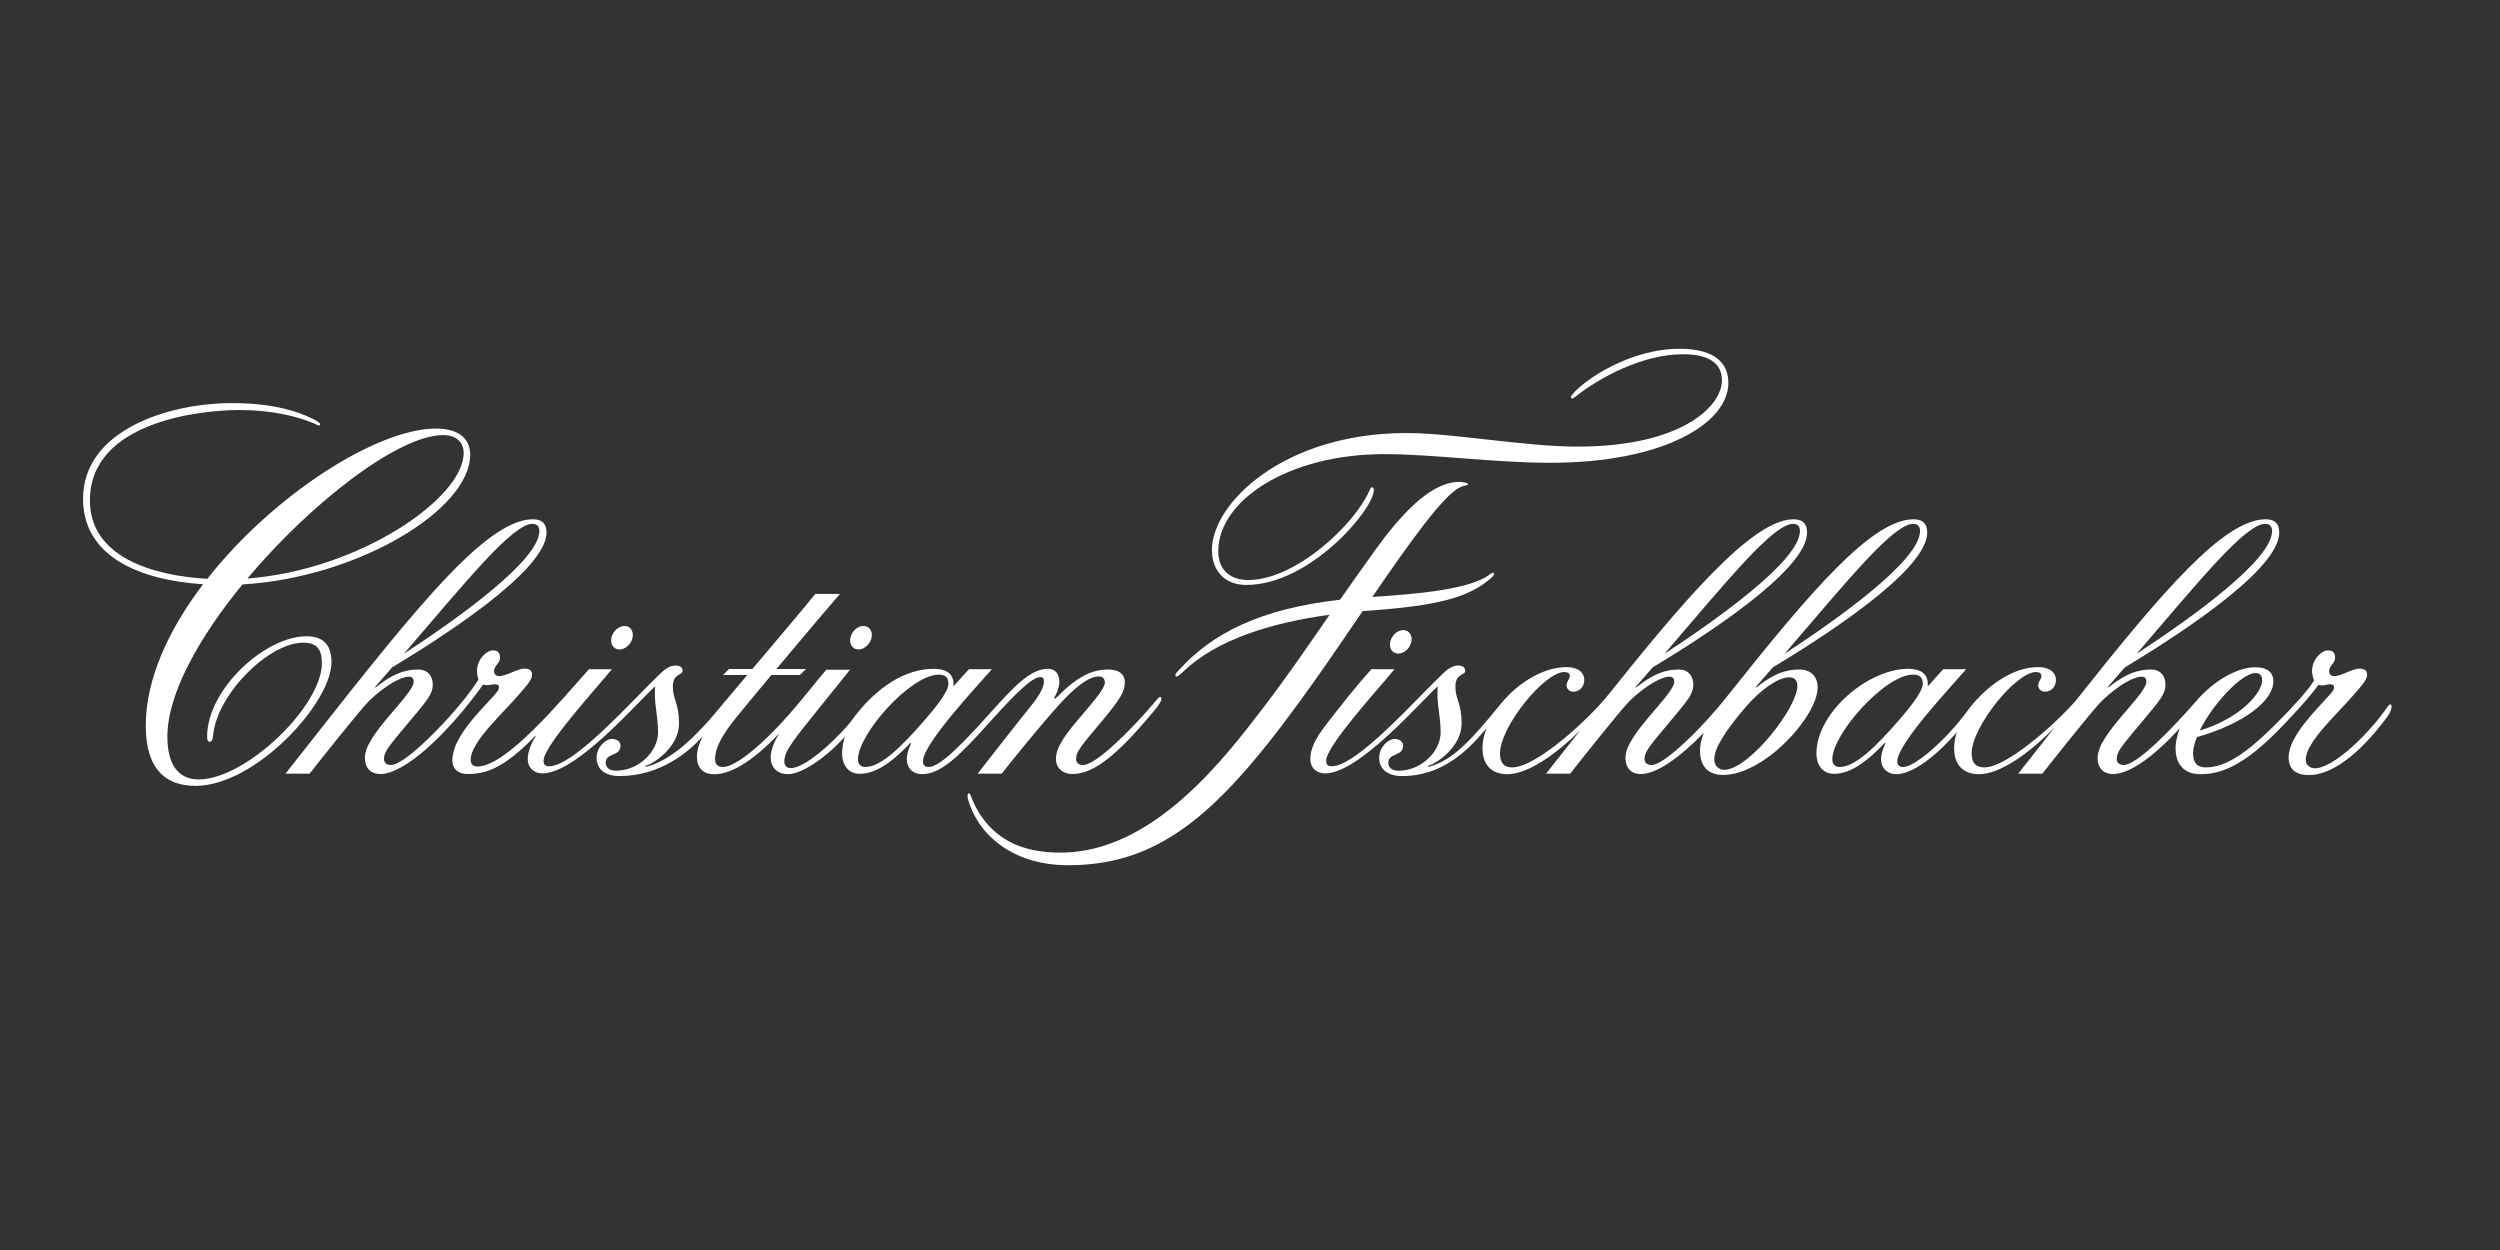 <?xml version="1.0" encoding="UTF-8" standalone="no"?> <svg xmlns="http://www.w3.org/2000/svg" xmlns:xlink="http://www.w3.org/1999/xlink" xmlns:serif="http://www.serif.com/" width="100%" height="100%" viewBox="0 0 600 300" version="1.1" xml:space="preserve" style="fill-rule:evenodd;clip-rule:evenodd;stroke-linejoin:round;stroke-miterlimit:2;"><rect x="0" y="0" width="600" height="300" fill="#333333" stroke="none"/><g><path d="M413.763,184.757c-1.39,0 -2.34,-1.125 -2.34,-2.517c0,-2.354 2.051,-6.179 7.602,-12.627c3.546,-4.125 7.784,-7.062 10.378,-7.062c1.393,0 1.962,0.823 1.962,2.133c0,5.142 -11.602,20.073 -17.602,20.073m45.424,-59.035c1.001,-0 1.622,0.55 1.622,1.718c0,6.898 -18.667,20.398 -32.524,29.483c15.158,-17.612 26.097,-31.201 30.902,-31.201m-28.83,-0c1.001,-0 1.625,0.55 1.625,1.718c-0,6.898 -18.672,20.398 -32.526,29.483c15.155,-17.612 26.099,-31.201 30.901,-31.201m1.43,34.961c-3.316,-0 -6.209,1.078 -10.147,4.212c-0.243,0.195 -0.403,0.136 -0.222,-0.073c1.38,-1.565 2.726,-3.112 4.048,-4.636c11.597,-7.027 37.064,-23.132 37.064,-32.383c-0,-1.878 -0.84,-3.174 -3.28,-3.174c-9.818,0 -24.249,16.686 -44.519,42.223c-0.087,0.113 -0.174,0.225 -0.263,0.338l-0.005,-0.005c-5.449,6.954 -14.918,16.417 -18.08,16.417c-1.151,-0 -1.688,-0.603 -1.688,-1.508c0,-1.69 1.266,-3.136 5.911,-8.686c4.533,-5.417 5.79,-6.814 5.79,-9.167c-0,-2.013 -1.268,-3.558 -3.439,-3.558c-3.319,-0 -6.209,1.078 -10.149,4.212c-0.241,0.195 -0.401,0.136 -0.218,-0.073c1.378,-1.565 2.724,-3.11 4.043,-4.636c11.598,-7.025 37.064,-23.132 37.064,-32.383c0,-1.878 -0.839,-3.174 -3.276,-3.174c-10.128,0 -27.307,20.76 -44.473,42.167c-4.787,5.967 -17.282,17.384 -23.038,17.384c-1.906,0 -2.916,-1.057 -2.916,-3.382c-0,-6.286 10.582,-19.513 15.469,-19.513c0.809,0 1.292,0.35 1.292,0.982c-0,0.739 -0.774,1.172 -0.774,2.253c0,0.738 0.636,1.491 1.585,1.491c1.444,-0 2.658,-1.109 2.658,-2.794c-0,-1.85 -1.507,-3.108 -4.308,-3.108c-5.677,-0 -11.799,3.994 -15.676,8.754c-7.154,8.783 -11.443,13.459 -17.014,15.09c-0.535,0.155 -0.879,-0.075 -0.176,-0.265c1.631,-0.44 7.737,-4.409 7.737,-10.018c0,-4.945 -1.493,-5.808 -1.493,-8.883c-0,-3.23 2.349,-2.648 2.349,-3.785c-0,-0.804 -0.561,-1.273 -1.697,-1.273c-1.566,0 -2.848,1.174 -3.537,1.824c-6.305,5.934 -20.695,22.351 -26.775,22.351c-0.904,-0 -1.357,-0.333 -1.357,-1.327c0,-3.558 12.303,-16.948 16.398,-21.971l-5.499,-0c-3.469,3.708 -7.971,9.504 -10.957,13.367c-2.607,3.361 -3.741,5.86 -3.741,8.121c-0,2.412 1.718,3.528 3.527,3.528c8.199,-0 22.98,-17.279 27.051,-20.9c-0.358,4.104 0.696,6.776 0.696,11.063c0,4.612 -4.69,9.185 -10.067,9.185c-1.657,0 -2.491,-0.775 -2.491,-1.912c-0,-2.473 3.551,-1.404 3.551,-4.133c-0,-0.965 -0.982,-1.584 -1.997,-1.584c-1.688,0 -3.753,2.091 -3.753,4.503c0,2.857 2.175,4.415 5.506,4.415c9.476,0 15.599,-5.876 20.258,-11.466c-0.619,1.608 -0.965,3.218 -0.965,4.754c-0,4.052 2.21,6.262 5.969,6.262c4.782,0 11.509,-4.57 17.549,-10.617c-2.665,3.382 -5.414,6.879 -8.262,10.493l5.792,0c1.687,-2.173 12.317,-15.58 14.295,-17.49c3.919,-3.774 7.73,-5.787 9.458,-5.787c0.925,0 1.216,0.387 1.216,1.228c0,3.078 -11.701,12.608 -11.701,18.156c0,3.136 1.99,3.982 3.69,3.982c3.773,0 9.357,-3.968 15.12,-9.921c-0.586,1.462 -0.919,2.904 -0.919,4.357c0,3.209 1.498,5.778 5.565,5.778c9.844,-0 22.663,-14.045 22.663,-21.002c-0,-2.681 -1.662,-4.303 -4.442,-4.303" style="fill:#fff;fill-rule:nonzero;"></path><path d="M541.315,161.527c0.886,0 1.598,0.453 1.598,1.747c0,3.009 -5.229,9.11 -14.973,12.064c3.111,-6.399 10.091,-13.811 13.375,-13.811m2.362,-35.805c1.001,0 1.627,0.551 1.627,1.718c-0,6.896 -18.671,20.399 -32.526,29.482c15.155,-17.61 26.099,-31.2 30.899,-31.2m-102.205,58.363c-1.088,0 -1.72,-0.785 -1.72,-1.809c-0,-6.153 12.666,-20.359 19.36,-20.359c1.449,-0 2.353,0.496 2.353,2.217c0,1.945 -3.483,6.155 -6.016,9.05c-5.178,5.918 -10.128,10.901 -13.977,10.901m131.628,-14.595c-4.402,6.513 -13.088,14.895 -17.49,14.895c-1.509,0 -2.234,-1.024 -2.234,-2.051c0,-4.289 7.667,-11.044 11.792,-15.894c1.388,-1.629 2.942,-3.258 2.942,-4.432c-0,-0.996 -0.544,-1.538 -1.81,-1.538c-1.809,0 -4.298,1.81 -6.197,1.81c-0.316,-0 -1.115,-0.227 -1.115,-1.177c-0,-1.448 1.432,-1.809 1.432,-3.258c-0,-1.176 -0.53,-1.746 -1.735,-1.746c-1.43,0 -3.792,2.063 -3.792,4.92c-0,0.67 0.213,1.627 0.476,2.318c-1.449,2.351 -5.129,6.394 -8.748,10.011c-5.102,5.102 -11.276,10.831 -17.162,10.831c-2.095,-0 -3.124,-1.055 -3.124,-3.38c-0,-1.12 0.342,-2.454 0.926,-3.886c11.499,-3.289 18.336,-8.825 18.336,-13.335c-0,-2.353 -1.54,-3.433 -4.343,-3.433c-4.4,-0 -9.976,3.3 -14.005,7.941c-5.935,6.837 -14.382,15.516 -17.544,15.516c-1.151,0 -1.688,-0.602 -1.688,-1.509c0,-1.688 1.266,-3.136 5.909,-8.684c4.536,-5.419 5.792,-6.816 5.792,-9.167c0,-2.014 -1.268,-3.558 -3.438,-3.558c-3.317,-0 -6.212,1.078 -10.149,4.212c-0.242,0.194 -0.401,0.136 -0.218,-0.073c1.378,-1.568 2.723,-3.113 4.045,-4.636c11.598,-7.027 37.062,-23.132 37.062,-32.383c-0,-1.88 -0.837,-3.174 -3.279,-3.174c-9.99,0 -24.771,17.293 -45.61,43.601c-5.86,6.614 -16.907,15.948 -21.812,15.948c-2.098,-0 -3.127,-1.055 -3.127,-3.38c-0,-6.286 10.585,-19.515 15.47,-19.515c0.811,-0 1.291,0.351 1.291,0.984c0,0.738 -0.773,1.172 -0.773,2.253c-0,0.738 0.637,1.49 1.584,1.49c1.444,0 2.66,-1.111 2.66,-2.796c0,-1.847 -1.507,-3.108 -4.31,-3.108c-6.232,0 -12.784,4.833 -16.965,10.55c-5.147,7.034 -12.631,13.428 -15.388,13.428c-0.905,0 -1.411,-0.464 -1.411,-1.376c0,-4.28 13.403,-18.434 16.543,-22.105l-5.498,0c-1.046,1.17 -2.218,2.4 -3.303,3.666c-0.635,0.745 -0.377,0.283 -0.405,-0.272c-0.136,-2.67 -2.262,-3.478 -4.749,-3.478c-9.547,-0 -21.986,10.458 -21.986,20.307c0,2.925 1.629,4.885 4.163,4.885c3.096,-0 6.624,-1.557 12.123,-7.292c0.124,-0.129 0.368,-0.176 0.215,0.148c-0.534,1.146 -0.975,2.299 -0.975,3.602c0,2.414 1.641,3.633 3.654,3.633c3.755,0 9.254,-4.048 14.49,-10.039c-0.403,1.282 -0.63,2.557 -0.63,3.783c-0,4.051 2.212,6.261 5.97,6.261c4.947,-0 11.979,-4.897 18.174,-11.251c-2.82,3.577 -5.735,7.287 -8.764,11.127l5.79,-0c1.69,-2.171 12.317,-15.58 14.3,-17.488c3.919,-3.776 7.73,-5.79 9.455,-5.79c0.926,0 1.216,0.387 1.216,1.231c0,3.078 -11.7,12.608 -11.7,18.156c-0,3.136 1.99,3.982 3.687,3.982c3.944,0 9.771,-4.146 16.025,-11.014c-0.56,1.526 -1.01,3.331 -1.01,4.786c-0,4.051 2.21,6.261 5.967,6.261c4.709,-0 10.381,-1.723 20.087,-11.977c3.732,-3.938 5.912,-6.334 8.265,-9.472c1.043,0.415 1.812,-0.136 2.698,-0.136c0.724,-0 1.017,0.239 1.017,0.724c-0,0.692 -0.577,1.28 -1.439,2.248c-3.007,3.373 -9.453,9.591 -9.453,14.537c-0,3.016 1.809,4.282 4.887,4.282c5.365,0 12.001,-4.824 18.753,-13.932c1.629,-2.189 1.149,-3.86 0.183,-2.592" style="fill:#fff;fill-rule:nonzero;"></path><path d="M334.431,156.515c1.062,0.755 2.71,0.263 3.678,-1.099c0.97,-1.364 0.898,-3.082 -0.166,-3.837c-1.062,-0.755 -2.708,-0.262 -3.678,1.102c-0.97,1.364 -0.893,3.08 0.166,3.834" style="fill:#fff;fill-rule:nonzero;"></path><path d="M106.321,104.421c3.239,-0 4.959,1.737 4.959,4.331c0,10.707 -24.859,28.033 -51.914,30.091c15.5,-18.432 36.398,-34.422 46.955,-34.422m-26.767,54.54c-0,-4.428 -2.176,-6.256 -6.036,-6.256c-9.823,-0 -23.814,12.622 -23.814,24.144c0,0.727 0.223,1.168 0.504,1.168c0.638,-0 0.818,-0.439 0.921,-1.496c0.989,-10.097 13.468,-22.279 21.62,-22.279c3.183,0 4.503,1.428 4.503,4.939c-0,10.315 -18.261,27.878 -29.559,27.878c-5.065,0 -7.521,-3.759 -7.521,-10.273c-0,-10.299 7.664,-23.896 18.017,-36.525c27.428,-1.587 54.659,-17.802 54.659,-31.148c0,-3.305 -2.172,-6.256 -8.203,-6.256c-14.216,0 -39.038,15.925 -54.892,36.063c-13.486,-0.782 -28.175,-5.395 -28.175,-18.807c-0,-19.124 27.067,-21.711 35.833,-21.711c7.892,-0 13.758,1.521 17.502,3.049c1.275,0.52 1.413,0.654 1.638,0.654c0.162,0 0.272,-0.12 0.272,-0.293c-0,-0.412 -1.139,-1.027 -2.517,-1.648c-2.124,-0.963 -7.768,-3.419 -18.585,-3.419c-15.667,-0 -35.791,6.698 -35.791,22.944c-0,14.084 13.915,19.56 28.811,20.535c-8.197,10.772 -13.756,22.656 -13.756,33.909c-0,10.929 5.187,14.473 11.942,14.473c14.354,0 32.627,-19.878 32.627,-29.645" style="fill:#fff;fill-rule:nonzero;"></path><path d="M207.632,184.084c-1.088,0 -1.721,-0.785 -1.721,-1.809c0,-6.153 12.667,-20.357 19.361,-20.357c1.448,0 2.353,0.497 2.353,2.215c0,1.948 -3.483,6.155 -6.017,9.05c-5.177,5.918 -10.13,10.901 -13.976,10.901m-79.81,-58.362c1.001,-0 1.625,0.55 1.625,1.718c-0,6.898 -18.669,20.398 -32.524,29.483c15.156,-17.612 26.097,-31.201 30.899,-31.201m150.602,41.543c-0.279,-0 -0.515,0.344 -1.195,1.143c-6.132,7.234 -14.289,15.194 -17.277,15.194c-1.151,-0 -1.688,-0.603 -1.688,-1.508c0,-1.69 1.266,-3.136 5.912,-8.686c4.535,-5.417 5.791,-7.343 5.791,-9.699c0,-1.676 -1.2,-3.026 -3.998,-3.026c-3.837,-0 -7.355,1.589 -12.472,6.786c-0.483,0.489 -0.584,0.145 -0.319,-0.319c0.739,-1.301 1.074,-2.548 1.069,-3.598c-0.007,-1.798 -1.006,-3.038 -2.667,-3.038c-4.158,0 -7.834,3.783 -14.471,11.19c-5.516,6.155 -11.432,12.38 -14.188,12.38c-0.905,0 -1.411,-0.464 -1.411,-1.375c-0,-4.28 13.402,-18.435 16.541,-22.103l-5.497,-0c-1.045,1.167 -2.215,2.397 -3.3,3.663c-0.637,0.745 -0.38,0.284 -0.408,-0.272c-0.136,-2.667 -2.262,-3.478 -4.748,-3.478c-6.605,-0 -13.698,4.132 -19.701,12.397c-1.966,2.705 -10.568,11.429 -14.576,11.429c-1.093,-0 -1.58,-0.622 -1.58,-1.587c-0,-1.449 0.602,-2.654 2.112,-4.826c2.004,-2.888 10.716,-13.443 13.629,-17.19l-5.662,-0c-2.246,2.533 -5.101,6.361 -9.106,10.915c-5.75,6.53 -12.526,12.427 -15.69,12.427c-1.233,0 -1.901,-0.623 -1.901,-1.901c-0,-3.175 2.444,-6.694 4.978,-9.86c1.374,-1.718 4.7,-5.731 8.529,-10.316l6.849,0l1.449,-1.446l-7.088,0c5.951,-7.114 12.715,-15.125 15.23,-18.013l-5.911,0c-1.533,1.995 -9.204,11.061 -15.09,18.013l-5.597,0l-1.448,1.446l5.819,0c-2.805,3.317 -5.02,5.937 -5.637,6.697c-7.334,9 -12.725,13.618 -18.296,15.249c-0.537,0.155 -0.881,-0.075 -0.176,-0.265c1.632,-0.44 7.735,-4.409 7.735,-10.018c0,-4.945 -1.491,-5.808 -1.491,-8.883c0,-3.23 2.347,-2.648 2.347,-3.785c-0,-0.804 -0.558,-1.273 -1.697,-1.273c-1.566,0 -2.848,1.174 -3.535,1.824c-6.307,5.934 -20.697,22.351 -26.777,22.351c-0.904,-0 -1.357,-0.333 -1.357,-1.327c0,-3.558 12.306,-16.948 16.398,-21.971l-5.496,-0c-6.408,7.144 -19.785,23.359 -26.763,23.359c-1.087,-0 -1.629,-0.605 -1.629,-1.629c0,-4.289 7.665,-11.045 11.792,-15.896c1.386,-1.627 2.94,-3.256 2.94,-4.433c-0,-0.996 -0.544,-1.537 -1.81,-1.537c-1.809,-0 -4.296,1.809 -6.197,1.809c-0.317,0 -1.116,-0.227 -1.116,-1.176c0,-1.447 1.432,-1.81 1.432,-3.256c0,-1.177 -0.527,-1.749 -1.734,-1.749c-1.432,0 -3.793,2.065 -3.793,4.92c0,0.671 0.096,1.362 0.361,2.053c-3.869,6.42 -17.134,20.531 -20.994,20.531c-1.151,-0 -1.69,-0.603 -1.69,-1.508c0,-1.69 1.266,-3.136 5.911,-8.686c4.536,-5.417 5.79,-6.814 5.79,-9.167c-0,-2.013 -1.266,-3.558 -3.439,-3.558c-3.316,-0 -6.209,1.078 -10.146,4.212c-0.244,0.195 -0.401,0.136 -0.221,-0.073c1.381,-1.565 2.726,-3.112 4.046,-4.636c11.597,-7.027 37.064,-23.134 37.064,-32.383c-0,-1.878 -0.837,-3.174 -3.279,-3.174c-12.062,0 -31.099,25.202 -59.369,61.056l5.79,0c1.69,-2.173 12.317,-15.58 14.3,-17.49c3.919,-3.774 7.728,-5.787 9.453,-5.787c0.928,0 1.219,0.384 1.219,1.228c-0,3.078 -11.701,12.608 -11.701,18.156c-0,3.136 1.99,3.982 3.689,3.982c5.895,0 16.215,-9.682 24.719,-21.505c1.04,0.415 1.87,-0.044 2.759,-0.044c0.724,-0 1.017,0.236 1.017,0.722c-0,0.693 -0.579,1.279 -1.442,2.247c-3.007,3.376 -9.753,9.777 -9.753,15.261c0,2.171 1.505,3.317 3.678,3.317c4.554,-0 8.806,-1.552 15.999,-8.926c0.246,-0.255 0.453,-0.227 0.164,0.181c-0.916,1.301 -1.748,3.438 -1.748,5.067c-0,2.412 1.72,3.528 3.53,3.528c8.196,-0 22.979,-17.279 27.048,-20.9c-0.358,4.104 0.699,6.776 0.699,11.06c-0,4.615 -4.69,9.188 -10.07,9.188c-1.654,0 -2.489,-0.775 -2.489,-1.912c0,-2.473 3.551,-1.404 3.551,-4.133c0,-0.965 -0.984,-1.584 -1.997,-1.584c-1.69,0 -3.752,2.091 -3.752,4.503c-0,2.857 2.175,4.415 5.503,4.415c9.788,0 16.639,-5.808 19.991,-9.556c-0.647,1.175 -1.411,3.13 -1.411,4.808c0,2.906 1.573,4.317 4.149,4.317c4.627,0 10.182,-4.099 15.605,-9.786c-0.865,1.416 -2.053,3.626 -2.053,5.691c0,2.309 1.395,4.069 4.189,4.069c3.389,0 9.471,-4.303 13.62,-9.002c-0.424,1.333 -0.661,2.688 -0.661,4.026c-0,2.926 1.629,4.887 4.163,4.887c3.096,0 6.623,-1.558 12.12,-7.294c0.124,-0.129 0.37,-0.176 0.218,0.148c-0.537,1.146 -0.975,2.299 -0.975,3.605c-0,2.412 1.638,3.63 3.654,3.63c4.735,0 9.34,-4.821 16.536,-12.816c6.371,-7.078 9.992,-10.475 11.832,-10.475c0.799,0 0.879,0.401 0.879,1.198c-0,0.802 -0.654,2.674 -2.803,5.335c-4.186,5.18 -8.502,10.789 -13.114,16.641l5.789,0c1.69,-2.173 8.131,-10.221 13.407,-16.137c4.334,-4.862 7.561,-7.196 9.912,-7.196c0.929,-0 1.44,0.595 1.44,1.439c-0,1.357 -2.159,3.919 -6.127,8.576c-2.787,3.272 -5.626,6.774 -5.626,9.73c0,2.557 2,3.677 3.952,3.677c5.098,0 10.787,-4.465 19.921,-15.561c0.745,-0.907 1.455,-1.931 1.455,-2.515c0,-0.229 -0.115,-0.433 -0.321,-0.433" style="fill:#fff;fill-rule:nonzero;"></path><path d="M147.522,155.52c1.06,0.755 2.708,0.263 3.678,-1.101c0.97,-1.362 0.895,-3.08 -0.167,-3.835c-1.061,-0.755 -2.707,-0.265 -3.677,1.099c-0.97,1.365 -0.895,3.083 0.166,3.837" style="fill:#fff;fill-rule:nonzero;"></path><path d="M204.88,155.52c1.059,0.755 2.707,0.263 3.678,-1.101c0.97,-1.362 0.897,-3.08 -0.167,-3.835c-1.062,-0.755 -2.707,-0.265 -3.677,1.099c-0.971,1.365 -0.896,3.083 0.166,3.837" style="fill:#fff;fill-rule:nonzero;"></path><path d="M358.344,137.46c-0.169,-0 -0.507,0.145 -0.661,0.274c-4.646,3.865 -18.611,4.889 -28.321,5.531c8.864,-12.94 17.047,-24.463 21.069,-26.312c1.38,-0.635 1.863,-0.345 1.863,-0.767c0,-0.332 -1.273,-0.527 -2.105,-0.527c-4.704,0 -11.007,3.668 -19.97,16.128c-3.326,4.62 -6.126,8.593 -8.602,12.139c-19.374,2.211 -30.81,8.185 -38.678,16.895c-0.42,0.464 -0.849,0.837 -0.849,1.209c0,0.172 0.122,0.35 0.295,0.35c0.272,-0 0.912,-0.546 1.512,-1.125c8.016,-7.726 21.076,-11.788 35.205,-13.714c-5.899,8.503 -10.062,14.654 -15.947,22.349c-9.406,12.305 -26.554,34.736 -48.568,34.736c-6.877,-0 -15.381,-1.545 -20.387,-10.892c-1.001,-1.871 -1.28,-3.34 -1.62,-3.34c-0.349,-0 -0.473,0.616 -0.295,1.289c2.156,8.143 10.264,15.971 24.083,15.971c22.827,0 37.12,-13.257 58.834,-43.837c3.814,-5.373 7.857,-11.321 11.825,-17.139c0.577,-0.049 1.156,-0.094 1.735,-0.136c16.437,-1.191 23.663,-3.197 28.778,-7.545c0.663,-0.565 0.984,-0.886 1.029,-1.221c0.023,-0.169 -0.057,-0.316 -0.225,-0.316" style="fill:#fff;fill-rule:nonzero;"></path><path d="M414.808,91.893c-0,9.608 -15.378,19.176 -42.785,19.176c-13.274,-0 -28.12,-2.077 -39.814,-2.077c-23.07,-0 -39.827,11.166 -39.827,23.289c0,4.849 3.277,6.928 7.168,6.928c11.398,0 25.393,-13.224 28.989,-21.205c0.3,-0.666 0.438,-1.05 0.755,-1.05c0.262,0 0.426,0.293 0.426,0.689c0,4.524 -15.261,22.741 -30.623,22.741c-5.213,-0 -8.234,-3.437 -8.234,-8.413c0,-11.152 17.195,-28.044 46.683,-28.044c11.089,-0 28.35,3.262 41.025,3.262c25.024,0 34.699,-9.685 34.699,-15.929c0,-4.242 -3.412,-6.241 -9.319,-6.241c-9.68,-0 -20.014,5.524 -25.987,10.289c-0.304,0.244 -0.464,0.338 -0.632,0.338c-0.204,-0 -0.331,-0.167 -0.329,-0.328c0.003,-0.207 0.162,-0.392 0.469,-0.765c2.796,-3.365 13.632,-10.845 25.628,-10.845c8.945,0 11.708,3.821 11.708,8.185" style="fill:#fff;fill-rule:nonzero;"></path></g></svg> 